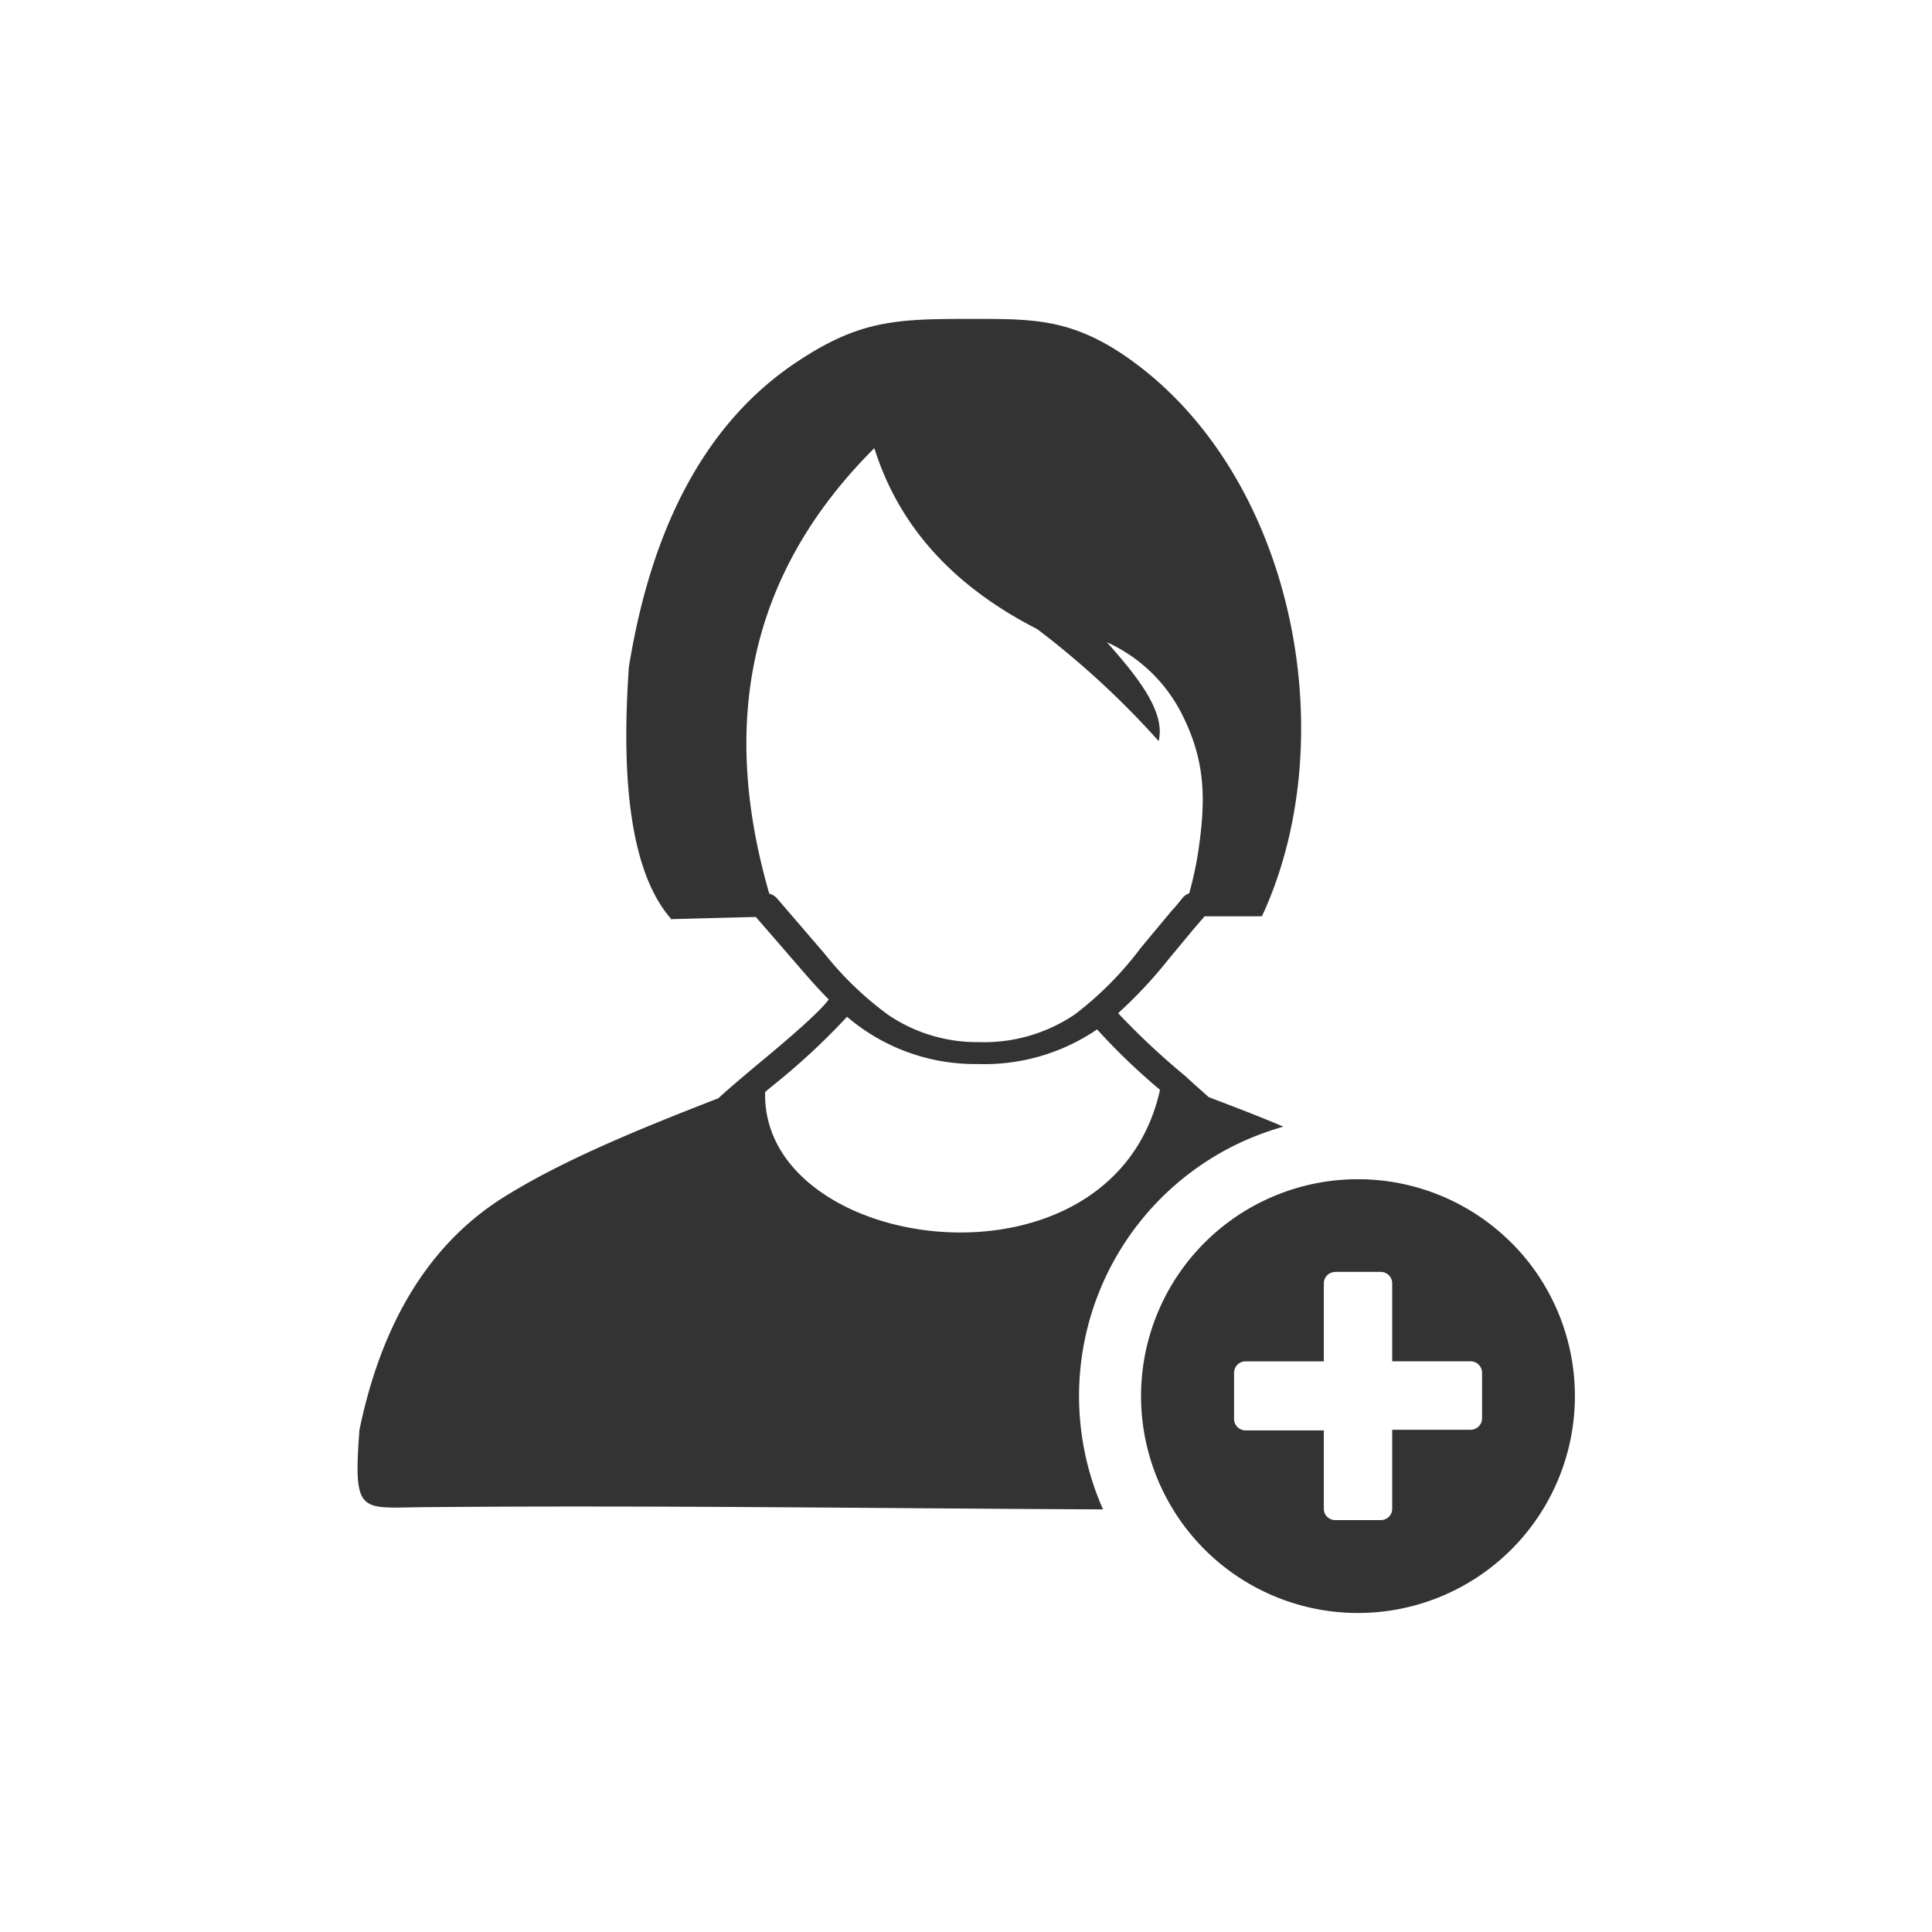 <?xml version="1.0" encoding="utf-8"?><svg xmlns="http://www.w3.org/2000/svg" viewBox="0 0 215 215"><g id="Ebene_8" data-name="Ebene 8"><g id="Ebene_2" data-name="Ebene 2"><g id="Layer_1" data-name="Layer 1"><path d="M74.58,102.29l6.47-.17,3.06-.08,4.68,5.4c1.09,1.27,2.21,2.55,3.43,3.78-.87,1.29-4.69,4.58-8.21,7.48-1.52,1.29-3,2.52-4.07,3.52-8.73,3.39-17.27,6.87-23.87,11C46.83,139,42.16,148.69,40,159.12c-.68,9.18,0,8.72,6.45,8.61,25.4-.24,50.87.13,76.3.24a31.13,31.13,0,0,1,15.86-41.08,32.29,32.29,0,0,1,4.2-1.51c-2.71-1.17-5.49-2.21-8.3-3.29-.8-.71-1.69-1.49-2.6-2.34a81.51,81.51,0,0,1-7.48-7A50.46,50.46,0,0,0,130,106.8l2.92-3.52.6-.69c.16-.2.34-.38.53-.62h6.38c9.38-20.15,3.43-50.06-15.79-62.74-6-3.89-10.21-3.74-17.14-3.74-8,0-12,.26-18.77,4.75-10,6.62-16.18,18.09-18.75,34-.54,7.94-.89,21.65,4.69,28Zm93.61,36a24.14,24.14,0,1,1-34.14,0h0A24.15,24.15,0,0,1,168.19,138.3Zm-19.61,3.25h5.09a1.28,1.28,0,0,1,1.26,1.27v8.68h8.73a1.28,1.28,0,0,1,1.27,1.27v5.09a1.28,1.28,0,0,1-1.27,1.26h-8.73v8.79a1.26,1.26,0,0,1-1.26,1.26h-5.09a1.25,1.25,0,0,1-1.26-1.26v-8.72H138.6a1.28,1.28,0,0,1-1.27-1.26v-5.09a1.27,1.27,0,0,1,1.22-1.33h8.77v-8.68A1.27,1.27,0,0,1,148.58,141.55Zm-63-42.18c-5.26-18.28-2.71-35.1,11.72-49.49C99.9,58.16,105.63,65,115.41,70a95.16,95.16,0,0,1,13.53,12.47c.77-3.18-2.19-7-5.76-11a17.36,17.36,0,0,1,8.51,8.33c2.51,5.13,2.48,9.38,1.65,15a39.87,39.87,0,0,1-1,4.61,1.72,1.72,0,0,0-.72.49c-.39.48-.8,1-1.17,1.38l-.61.73-2.92,3.51a37.43,37.43,0,0,1-7.3,7.36,18,18,0,0,1-10.66,3.09,17.6,17.6,0,0,1-10.07-3,36.58,36.58,0,0,1-7.12-6.83l-5.33-6.2a1.8,1.8,0,0,0-.79-.48Zm43.51,21.92a72,72,0,0,1-7-6.72l-.11.07a22.25,22.25,0,0,1-13.12,3.78,21.95,21.95,0,0,1-14.6-5.26,75.29,75.29,0,0,1-8.4,7.77l-.71.6c-.5,18.07,38.67,23.54,43.94-.24Z" fill="#333" fill-rule="evenodd"/></g></g></g></svg>
